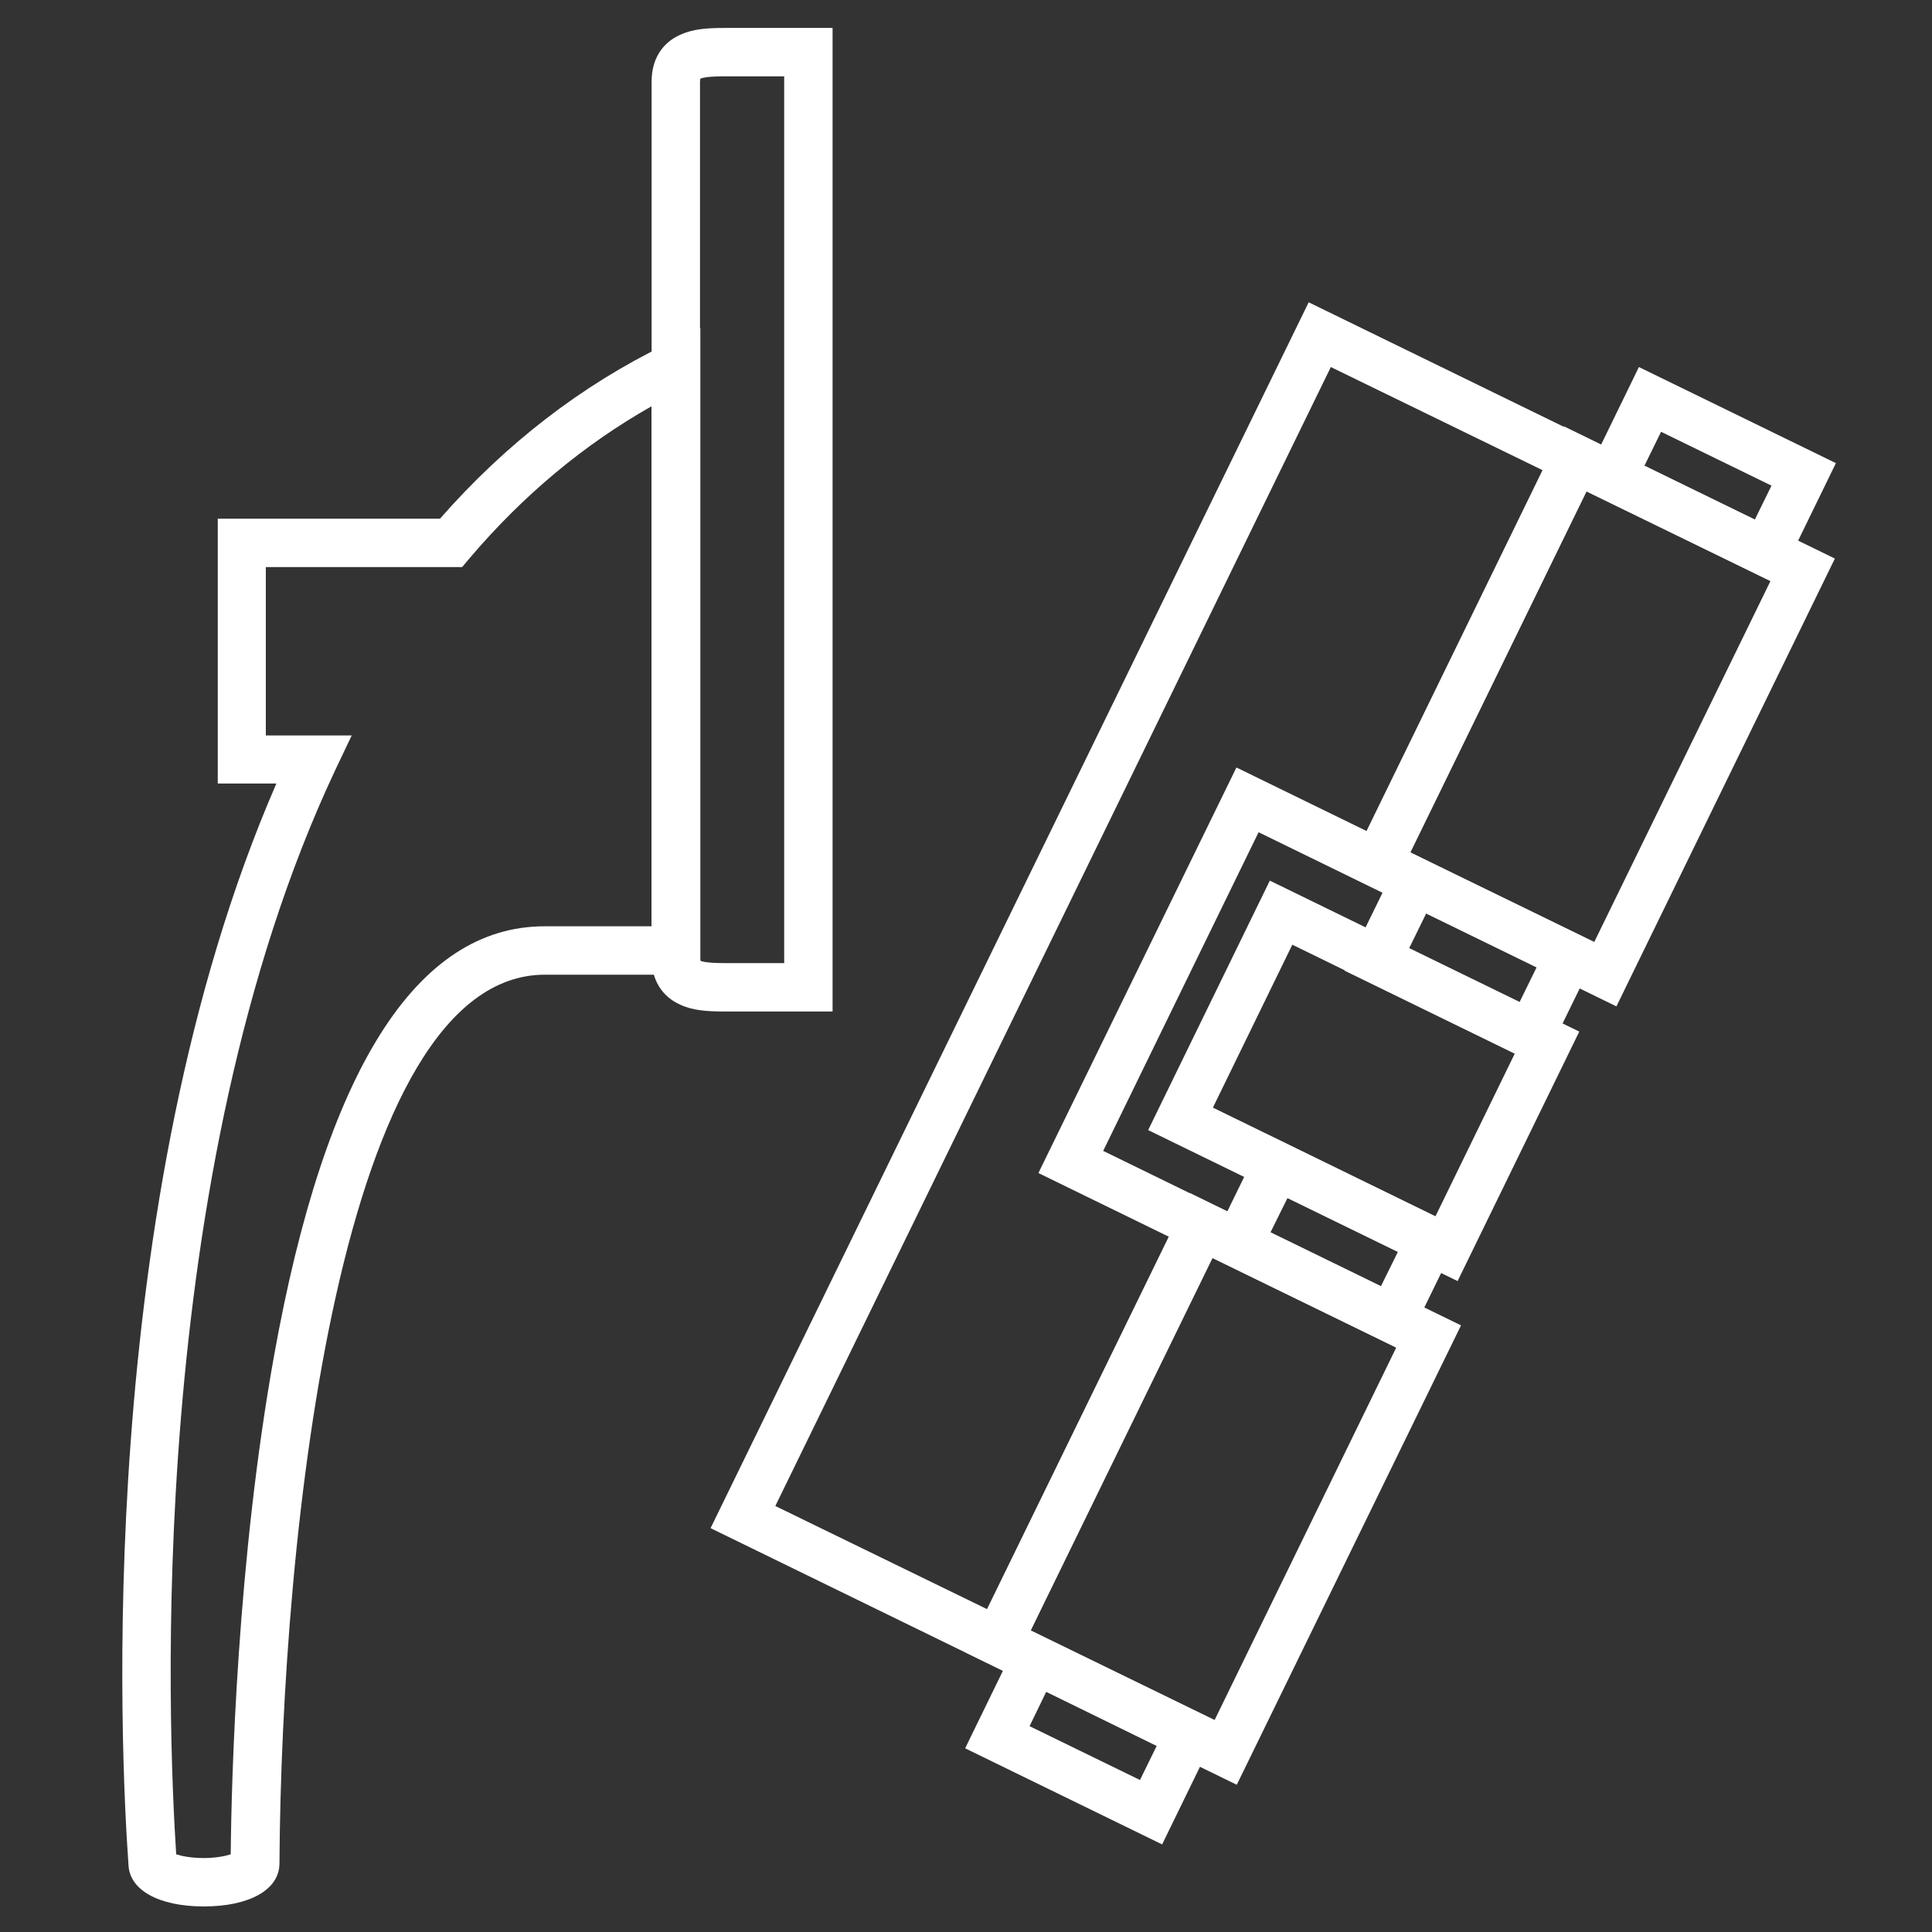 <?xml version="1.0" encoding="UTF-8"?>
<svg xmlns="http://www.w3.org/2000/svg" xmlns:xlink="http://www.w3.org/1999/xlink" version="1.1" id="Layer_1" x="0px" y="0px" viewBox="0 0 566.9 566.9" style="enable-background:new 0 0 566.9 566.9;" xml:space="preserve">
<rect x="0" y="0" width="566.9" height="566.9" fill="#333333" stroke="none"/>
<style type="text/css">
	.st0{fill:#FFFFFF;}
</style>
<g>
	<path class="st0" d="M244.3,296.8h-31.7c-5.2,0-9.4-0.3-13-2c-5.4-2.4-8.4-7.3-8.4-13.7V23.9c0-6.4,3-11.3,8.4-13.7   c3.7-1.7,7.9-2,13-2h31.7V296.8z M205.5,281.9c0.6,0.3,2.4,0.7,7.1,0.7h17.5V22.4h-17.5c-4.8,0-6.5,0.4-7.1,0.7   c0,0.2-0.1,0.4-0.1,0.8v257.2C205.4,281.5,205.5,281.8,205.5,281.9z"></path>
	<g>
		<path class="st0" d="M59.8,559.4c-13.2,0-21.8-4.8-22.1-12.2c-2.3-32.3-10.4-193.6,43.4-317.3H63.9v-77.7h65.2    c19.3-22,41.5-39.1,66.2-51.1l10.2-4.9V286h-45.6c-60.2,0-77.3,164-77.9,260.9C81.9,554.5,73.2,559.4,59.8,559.4z M67.7,546.8    C67.7,546.8,67.7,546.8,67.7,546.8C67.7,546.8,67.7,546.8,67.7,546.8z M51.7,544.1c1.5,0.5,4.3,1.1,8.1,1.1c3.6,0,6.4-0.6,7.9-1.1    c0.2-22.2,1.9-86.2,12.7-146.2c15-83.7,41.7-126.1,79.4-126.1h31.4V119.2c-19.8,11.2-37.7,26.1-53.5,44.7l-2.1,2.5H78v49.4h25.2    l-4.8,10.1C42.3,345.1,49.3,507,51.7,544.1z"></path>
	</g>
</g>
<g>
	<path class="st0" d="M362.9,523.7l-79.5-38.8l65.8-134.8l79.5,38.8L362.9,523.7z M302.4,478.4l54,26.3l53.3-109.3l-54-26.3   L302.4,478.4z"></path>
	<path class="st0" d="M341,541.2L283.2,513l17.3-35.5l57.8,28.2L341,541.2z M302.1,506.5l32.4,15.8l4.9-10L307,496.4L302.1,506.5z"></path>
	<path class="st0" d="M521.4,171.4l-57.8-28.2l17.3-35.5l57.8,28.2L521.4,171.4z M482.5,136.7l32.4,15.8l4.9-10l-32.4-15.8   L482.5,136.7z"></path>
	<path class="st0" d="M296.2,491.2l-87.7-42.8L384,88.7l87.7,42.8l-64.1,131.4l-38.3-18.7l-45.6,93.5l38.3,18.7L296.2,491.2z    M227.5,441.9l62.2,30.3L343,362.9l-38.3-18.7l58.1-119l38.3,18.7L452.7,138l-62.2-30.3L227.5,441.9z"></path>
	<g>
		<path class="st0" d="M411.7,396.4l-57.8-28.2l17.4-35.6l57.8,28.2L411.7,396.4z M372.8,361.6l32.4,15.8l5-10.1l-32.4-15.8    L372.8,361.6z"></path>
		<path class="st0" d="M452.3,313l-57.8-28.2l17.4-35.6l57.8,28.2L452.3,313z M413.5,278.2l32.4,15.8l5-10.2l-32.4-15.8L413.5,278.2    z"></path>
		<path class="st0" d="M427.7,375.9l-90.8-44.3l35.7-73.2l90.8,44.3L427.7,375.9z M355.9,325l65.3,31.9l23.3-47.8l-65.3-31.9    L355.9,325z"></path>
	</g>
	<g>
		<path class="st0" d="M474.3,295.3l-79.5-38.8l64.1-131.4l79.5,38.8L474.3,295.3z M413.8,250.1l54,26.3l51.7-105.9l-54-26.3    L413.8,250.1z"></path>
	</g>
</g>
</svg>
